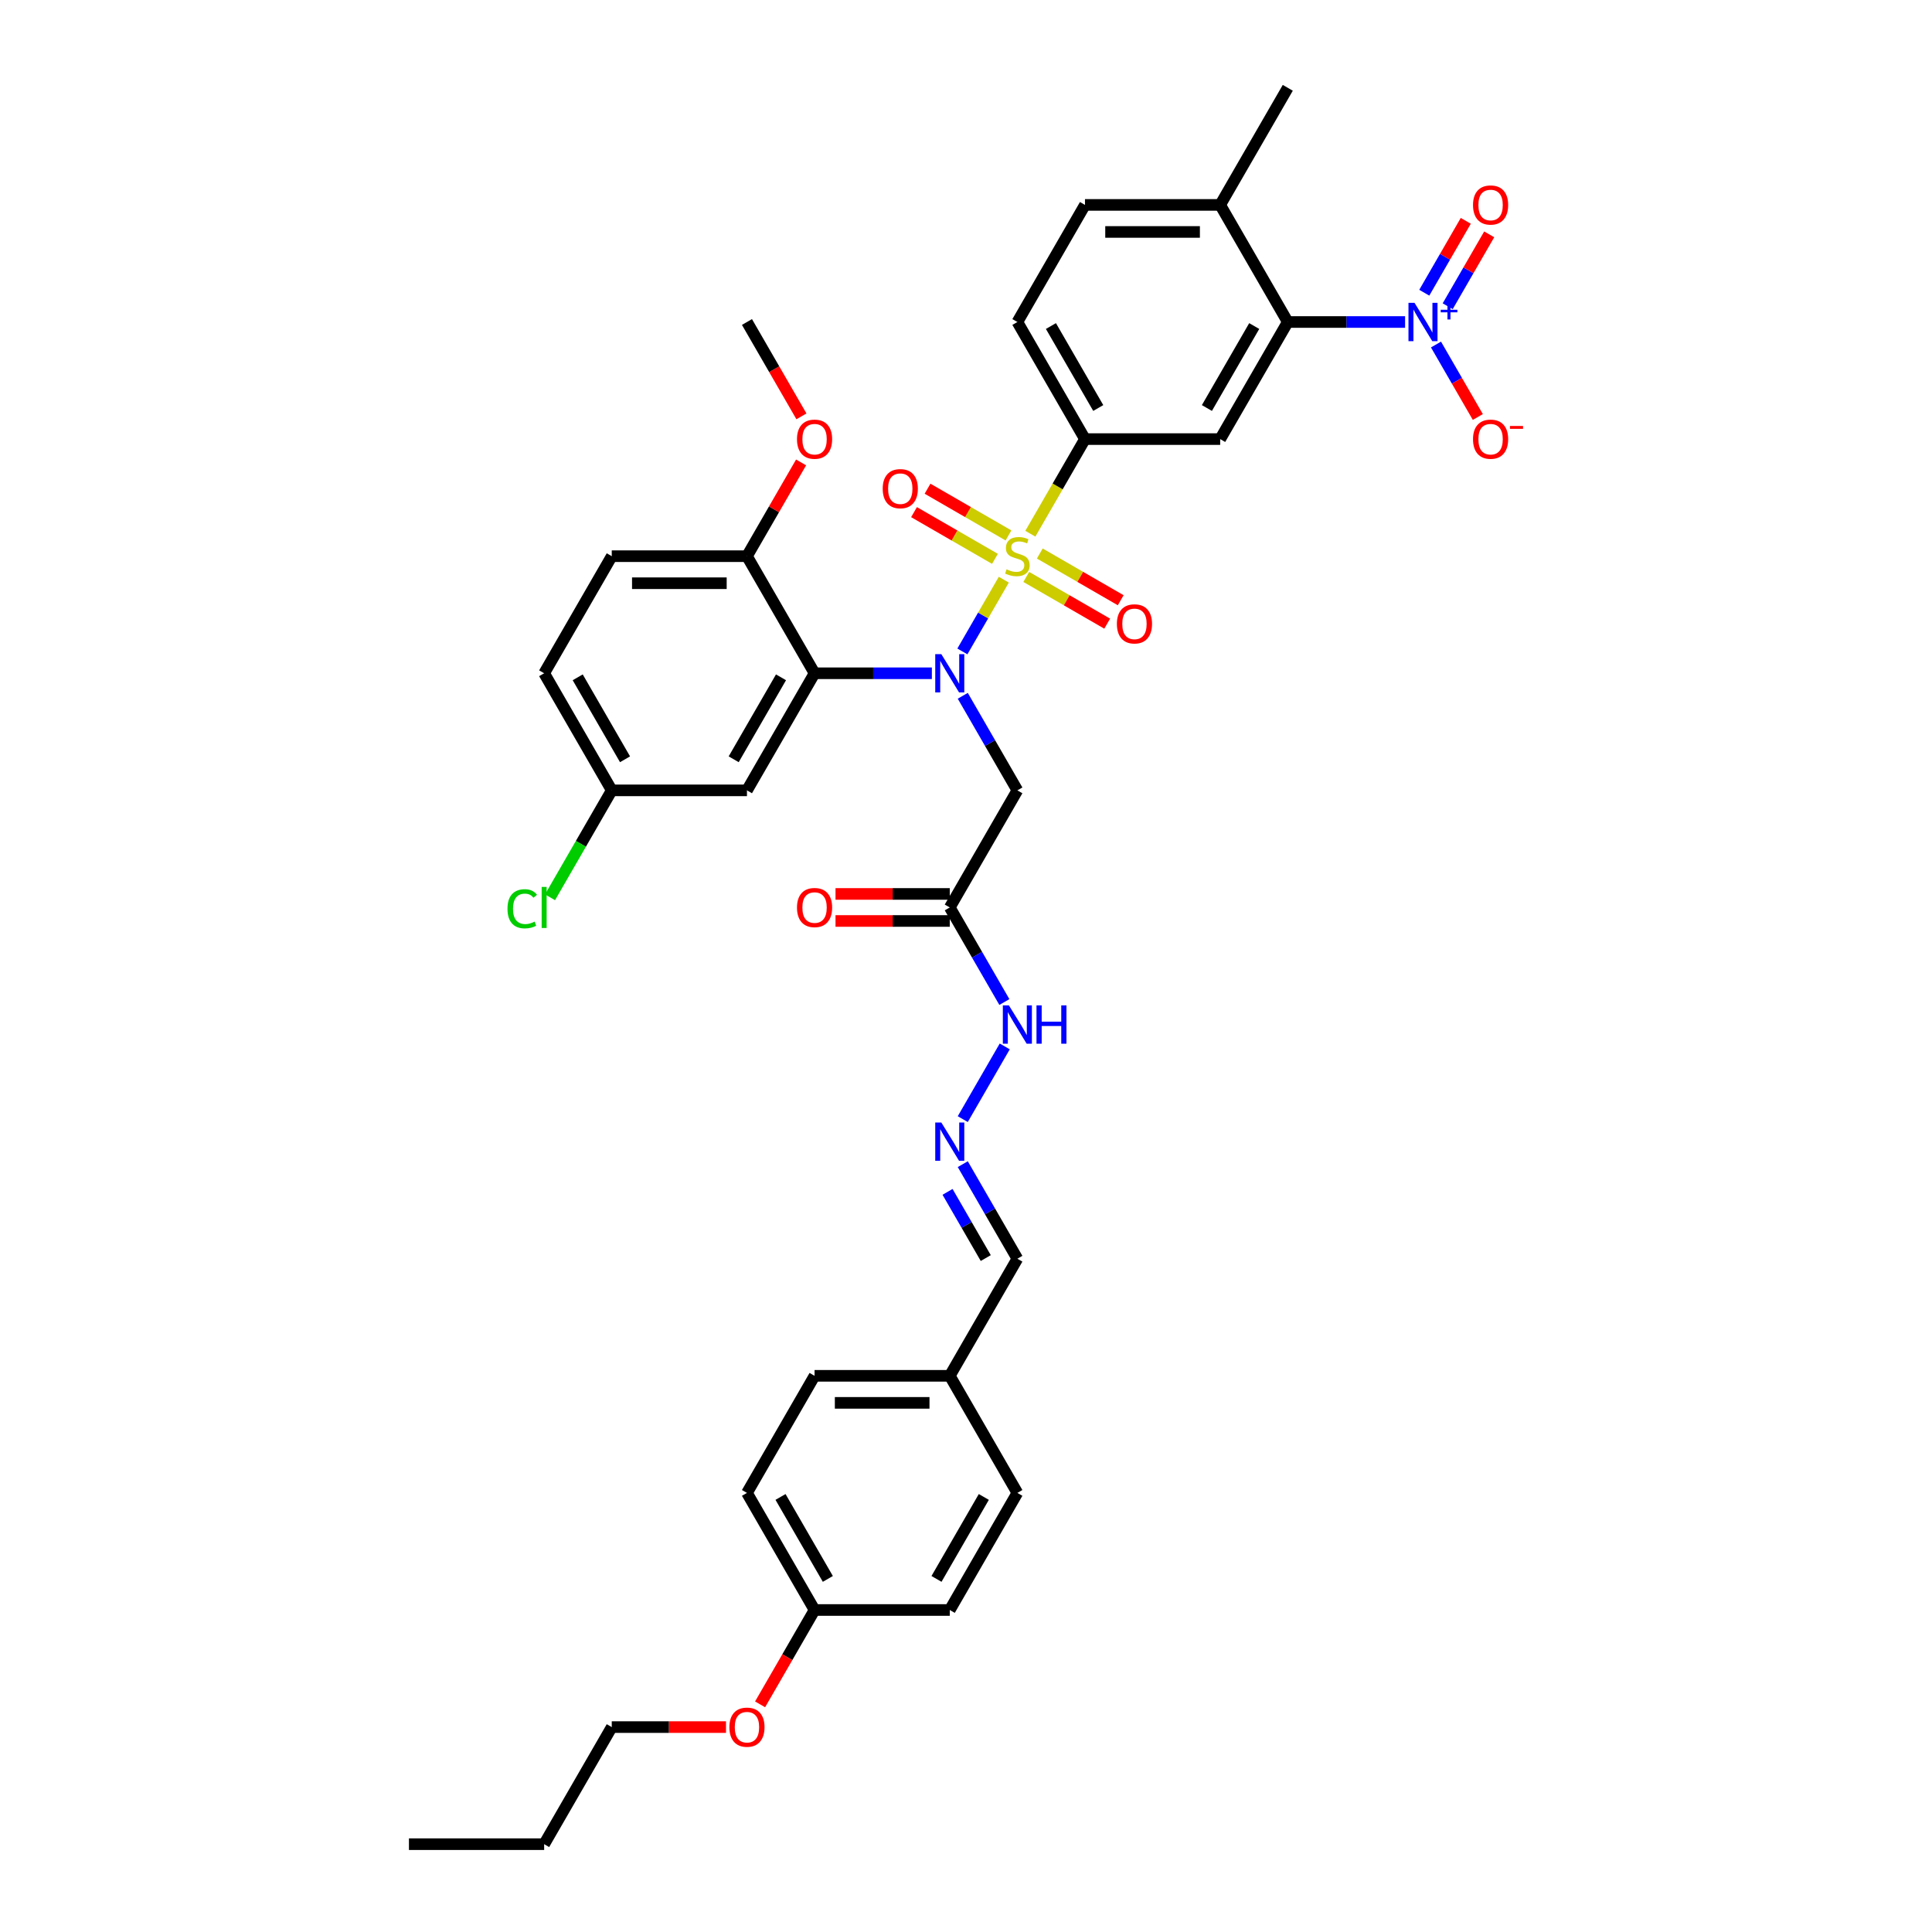 <?xml version='1.0' encoding='iso-8859-1'?>
<svg version='1.1' baseProfile='full'
              xmlns='http://www.w3.org/2000/svg'
                      xmlns:rdkit='http://www.rdkit.org/xml'
                      xmlns:xlink='http://www.w3.org/1999/xlink'
                  xml:space='preserve'
width='1000px' height='1000px' viewBox='0 0 1000 1000'>
<!-- END OF HEADER -->
<rect style='opacity:1.0;fill:#FFFFFF;stroke:none' width='1000' height='1000' x='0' y='0'> </rect>
<path class='bond-0' d='M 519.568,300.042 L 508.848,318.609' style='fill:none;fill-rule:evenodd;stroke:#CCCC00;stroke-width:6px;stroke-linecap:butt;stroke-linejoin:miter;stroke-opacity:1' />
<path class='bond-0' d='M 508.848,318.609 L 498.128,337.177' style='fill:none;fill-rule:evenodd;stroke:#0000FF;stroke-width:6px;stroke-linecap:butt;stroke-linejoin:miter;stroke-opacity:1' />
<path class='bond-3' d='M 533.305,276.248 L 547.443,251.76' style='fill:none;fill-rule:evenodd;stroke:#CCCC00;stroke-width:6px;stroke-linecap:butt;stroke-linejoin:miter;stroke-opacity:1' />
<path class='bond-3' d='M 547.443,251.76 L 561.581,227.273' style='fill:none;fill-rule:evenodd;stroke:#000000;stroke-width:6px;stroke-linecap:butt;stroke-linejoin:miter;stroke-opacity:1' />
<path class='bond-9' d='M 521.985,277.139 L 501.041,265.047' style='fill:none;fill-rule:evenodd;stroke:#CCCC00;stroke-width:6px;stroke-linecap:butt;stroke-linejoin:miter;stroke-opacity:1' />
<path class='bond-9' d='M 501.041,265.047 L 480.096,252.955' style='fill:none;fill-rule:evenodd;stroke:#FF0000;stroke-width:6px;stroke-linecap:butt;stroke-linejoin:miter;stroke-opacity:1' />
<path class='bond-9' d='M 514.987,289.261 L 494.043,277.168' style='fill:none;fill-rule:evenodd;stroke:#CCCC00;stroke-width:6px;stroke-linecap:butt;stroke-linejoin:miter;stroke-opacity:1' />
<path class='bond-9' d='M 494.043,277.168 L 473.098,265.076' style='fill:none;fill-rule:evenodd;stroke:#FF0000;stroke-width:6px;stroke-linecap:butt;stroke-linejoin:miter;stroke-opacity:1' />
<path class='bond-10' d='M 531.195,298.618 L 552.139,310.71' style='fill:none;fill-rule:evenodd;stroke:#CCCC00;stroke-width:6px;stroke-linecap:butt;stroke-linejoin:miter;stroke-opacity:1' />
<path class='bond-10' d='M 552.139,310.71 L 573.084,322.803' style='fill:none;fill-rule:evenodd;stroke:#FF0000;stroke-width:6px;stroke-linecap:butt;stroke-linejoin:miter;stroke-opacity:1' />
<path class='bond-10' d='M 538.193,286.497 L 559.137,298.589' style='fill:none;fill-rule:evenodd;stroke:#CCCC00;stroke-width:6px;stroke-linecap:butt;stroke-linejoin:miter;stroke-opacity:1' />
<path class='bond-10' d='M 559.137,298.589 L 580.082,310.682' style='fill:none;fill-rule:evenodd;stroke:#FF0000;stroke-width:6px;stroke-linecap:butt;stroke-linejoin:miter;stroke-opacity:1' />
<path class='bond-2' d='M 482.334,348.485 L 451.975,348.485' style='fill:none;fill-rule:evenodd;stroke:#0000FF;stroke-width:6px;stroke-linecap:butt;stroke-linejoin:miter;stroke-opacity:1' />
<path class='bond-2' d='M 451.975,348.485 L 421.617,348.485' style='fill:none;fill-rule:evenodd;stroke:#000000;stroke-width:6px;stroke-linecap:butt;stroke-linejoin:miter;stroke-opacity:1' />
<path class='bond-6' d='M 498.33,360.144 L 512.46,384.617' style='fill:none;fill-rule:evenodd;stroke:#0000FF;stroke-width:6px;stroke-linecap:butt;stroke-linejoin:miter;stroke-opacity:1' />
<path class='bond-6' d='M 512.46,384.617 L 526.59,409.091' style='fill:none;fill-rule:evenodd;stroke:#000000;stroke-width:6px;stroke-linecap:butt;stroke-linejoin:miter;stroke-opacity:1' />
<path class='bond-1' d='M 727.27,166.667 L 696.912,166.667' style='fill:none;fill-rule:evenodd;stroke:#0000FF;stroke-width:6px;stroke-linecap:butt;stroke-linejoin:miter;stroke-opacity:1' />
<path class='bond-1' d='M 696.912,166.667 L 666.554,166.667' style='fill:none;fill-rule:evenodd;stroke:#000000;stroke-width:6px;stroke-linecap:butt;stroke-linejoin:miter;stroke-opacity:1' />
<path class='bond-12' d='M 743.267,178.326 L 754.096,197.082' style='fill:none;fill-rule:evenodd;stroke:#0000FF;stroke-width:6px;stroke-linecap:butt;stroke-linejoin:miter;stroke-opacity:1' />
<path class='bond-12' d='M 754.096,197.082 L 764.925,215.838' style='fill:none;fill-rule:evenodd;stroke:#FF0000;stroke-width:6px;stroke-linecap:butt;stroke-linejoin:miter;stroke-opacity:1' />
<path class='bond-14' d='M 749.327,158.507 L 760.068,139.904' style='fill:none;fill-rule:evenodd;stroke:#0000FF;stroke-width:6px;stroke-linecap:butt;stroke-linejoin:miter;stroke-opacity:1' />
<path class='bond-14' d='M 760.068,139.904 L 770.808,121.302' style='fill:none;fill-rule:evenodd;stroke:#FF0000;stroke-width:6px;stroke-linecap:butt;stroke-linejoin:miter;stroke-opacity:1' />
<path class='bond-14' d='M 737.206,151.509 L 747.946,132.906' style='fill:none;fill-rule:evenodd;stroke:#0000FF;stroke-width:6px;stroke-linecap:butt;stroke-linejoin:miter;stroke-opacity:1' />
<path class='bond-14' d='M 747.946,132.906 L 758.686,114.304' style='fill:none;fill-rule:evenodd;stroke:#FF0000;stroke-width:6px;stroke-linecap:butt;stroke-linejoin:miter;stroke-opacity:1' />
<path class='bond-8' d='M 421.617,348.485 L 386.626,409.091' style='fill:none;fill-rule:evenodd;stroke:#000000;stroke-width:6px;stroke-linecap:butt;stroke-linejoin:miter;stroke-opacity:1' />
<path class='bond-8' d='M 404.247,350.578 L 379.754,393.002' style='fill:none;fill-rule:evenodd;stroke:#000000;stroke-width:6px;stroke-linecap:butt;stroke-linejoin:miter;stroke-opacity:1' />
<path class='bond-13' d='M 421.617,348.485 L 386.626,287.879' style='fill:none;fill-rule:evenodd;stroke:#000000;stroke-width:6px;stroke-linecap:butt;stroke-linejoin:miter;stroke-opacity:1' />
<path class='bond-5' d='M 561.581,227.273 L 631.563,227.273' style='fill:none;fill-rule:evenodd;stroke:#000000;stroke-width:6px;stroke-linecap:butt;stroke-linejoin:miter;stroke-opacity:1' />
<path class='bond-17' d='M 561.581,227.273 L 526.59,166.667' style='fill:none;fill-rule:evenodd;stroke:#000000;stroke-width:6px;stroke-linecap:butt;stroke-linejoin:miter;stroke-opacity:1' />
<path class='bond-17' d='M 568.454,211.184 L 543.96,168.759' style='fill:none;fill-rule:evenodd;stroke:#000000;stroke-width:6px;stroke-linecap:butt;stroke-linejoin:miter;stroke-opacity:1' />
<path class='bond-4' d='M 666.554,166.667 L 631.563,227.273' style='fill:none;fill-rule:evenodd;stroke:#000000;stroke-width:6px;stroke-linecap:butt;stroke-linejoin:miter;stroke-opacity:1' />
<path class='bond-4' d='M 649.184,168.759 L 624.69,211.184' style='fill:none;fill-rule:evenodd;stroke:#000000;stroke-width:6px;stroke-linecap:butt;stroke-linejoin:miter;stroke-opacity:1' />
<path class='bond-38' d='M 666.554,166.667 L 631.563,106.061' style='fill:none;fill-rule:evenodd;stroke:#000000;stroke-width:6px;stroke-linecap:butt;stroke-linejoin:miter;stroke-opacity:1' />
<path class='bond-7' d='M 526.59,409.091 L 491.599,469.697' style='fill:none;fill-rule:evenodd;stroke:#000000;stroke-width:6px;stroke-linecap:butt;stroke-linejoin:miter;stroke-opacity:1' />
<path class='bond-16' d='M 491.599,469.697 L 505.729,494.171' style='fill:none;fill-rule:evenodd;stroke:#000000;stroke-width:6px;stroke-linecap:butt;stroke-linejoin:miter;stroke-opacity:1' />
<path class='bond-16' d='M 505.729,494.171 L 519.859,518.644' style='fill:none;fill-rule:evenodd;stroke:#0000FF;stroke-width:6px;stroke-linecap:butt;stroke-linejoin:miter;stroke-opacity:1' />
<path class='bond-18' d='M 491.599,462.699 L 462.032,462.699' style='fill:none;fill-rule:evenodd;stroke:#000000;stroke-width:6px;stroke-linecap:butt;stroke-linejoin:miter;stroke-opacity:1' />
<path class='bond-18' d='M 462.032,462.699 L 432.464,462.699' style='fill:none;fill-rule:evenodd;stroke:#FF0000;stroke-width:6px;stroke-linecap:butt;stroke-linejoin:miter;stroke-opacity:1' />
<path class='bond-18' d='M 491.599,476.695 L 462.032,476.695' style='fill:none;fill-rule:evenodd;stroke:#000000;stroke-width:6px;stroke-linecap:butt;stroke-linejoin:miter;stroke-opacity:1' />
<path class='bond-18' d='M 462.032,476.695 L 432.464,476.695' style='fill:none;fill-rule:evenodd;stroke:#FF0000;stroke-width:6px;stroke-linecap:butt;stroke-linejoin:miter;stroke-opacity:1' />
<path class='bond-21' d='M 386.626,409.091 L 316.644,409.091' style='fill:none;fill-rule:evenodd;stroke:#000000;stroke-width:6px;stroke-linecap:butt;stroke-linejoin:miter;stroke-opacity:1' />
<path class='bond-11' d='M 498.33,579.25 L 520.053,541.625' style='fill:none;fill-rule:evenodd;stroke:#0000FF;stroke-width:6px;stroke-linecap:butt;stroke-linejoin:miter;stroke-opacity:1' />
<path class='bond-22' d='M 498.33,602.568 L 512.46,627.042' style='fill:none;fill-rule:evenodd;stroke:#0000FF;stroke-width:6px;stroke-linecap:butt;stroke-linejoin:miter;stroke-opacity:1' />
<path class='bond-22' d='M 512.46,627.042 L 526.59,651.515' style='fill:none;fill-rule:evenodd;stroke:#000000;stroke-width:6px;stroke-linecap:butt;stroke-linejoin:miter;stroke-opacity:1' />
<path class='bond-22' d='M 490.448,616.908 L 500.339,634.04' style='fill:none;fill-rule:evenodd;stroke:#0000FF;stroke-width:6px;stroke-linecap:butt;stroke-linejoin:miter;stroke-opacity:1' />
<path class='bond-22' d='M 500.339,634.04 L 510.23,651.171' style='fill:none;fill-rule:evenodd;stroke:#000000;stroke-width:6px;stroke-linecap:butt;stroke-linejoin:miter;stroke-opacity:1' />
<path class='bond-20' d='M 386.626,287.879 L 316.644,287.879' style='fill:none;fill-rule:evenodd;stroke:#000000;stroke-width:6px;stroke-linecap:butt;stroke-linejoin:miter;stroke-opacity:1' />
<path class='bond-20' d='M 376.129,301.875 L 327.142,301.875' style='fill:none;fill-rule:evenodd;stroke:#000000;stroke-width:6px;stroke-linecap:butt;stroke-linejoin:miter;stroke-opacity:1' />
<path class='bond-27' d='M 386.626,287.879 L 400.635,263.615' style='fill:none;fill-rule:evenodd;stroke:#000000;stroke-width:6px;stroke-linecap:butt;stroke-linejoin:miter;stroke-opacity:1' />
<path class='bond-27' d='M 400.635,263.615 L 414.644,239.352' style='fill:none;fill-rule:evenodd;stroke:#FF0000;stroke-width:6px;stroke-linecap:butt;stroke-linejoin:miter;stroke-opacity:1' />
<path class='bond-15' d='M 631.563,106.061 L 561.581,106.061' style='fill:none;fill-rule:evenodd;stroke:#000000;stroke-width:6px;stroke-linecap:butt;stroke-linejoin:miter;stroke-opacity:1' />
<path class='bond-15' d='M 621.066,120.057 L 572.078,120.057' style='fill:none;fill-rule:evenodd;stroke:#000000;stroke-width:6px;stroke-linecap:butt;stroke-linejoin:miter;stroke-opacity:1' />
<path class='bond-33' d='M 631.563,106.061 L 666.554,45.455' style='fill:none;fill-rule:evenodd;stroke:#000000;stroke-width:6px;stroke-linecap:butt;stroke-linejoin:miter;stroke-opacity:1' />
<path class='bond-19' d='M 526.59,166.667 L 561.581,106.061' style='fill:none;fill-rule:evenodd;stroke:#000000;stroke-width:6px;stroke-linecap:butt;stroke-linejoin:miter;stroke-opacity:1' />
<path class='bond-25' d='M 316.644,287.879 L 281.654,348.485' style='fill:none;fill-rule:evenodd;stroke:#000000;stroke-width:6px;stroke-linecap:butt;stroke-linejoin:miter;stroke-opacity:1' />
<path class='bond-26' d='M 316.644,409.091 L 300.668,436.764' style='fill:none;fill-rule:evenodd;stroke:#000000;stroke-width:6px;stroke-linecap:butt;stroke-linejoin:miter;stroke-opacity:1' />
<path class='bond-26' d='M 300.668,436.764 L 284.691,464.436' style='fill:none;fill-rule:evenodd;stroke:#00CC00;stroke-width:6px;stroke-linecap:butt;stroke-linejoin:miter;stroke-opacity:1' />
<path class='bond-39' d='M 316.644,409.091 L 281.654,348.485' style='fill:none;fill-rule:evenodd;stroke:#000000;stroke-width:6px;stroke-linecap:butt;stroke-linejoin:miter;stroke-opacity:1' />
<path class='bond-39' d='M 323.517,393.002 L 299.023,350.578' style='fill:none;fill-rule:evenodd;stroke:#000000;stroke-width:6px;stroke-linecap:butt;stroke-linejoin:miter;stroke-opacity:1' />
<path class='bond-23' d='M 526.59,651.515 L 491.599,712.121' style='fill:none;fill-rule:evenodd;stroke:#000000;stroke-width:6px;stroke-linecap:butt;stroke-linejoin:miter;stroke-opacity:1' />
<path class='bond-28' d='M 491.599,712.121 L 526.59,772.727' style='fill:none;fill-rule:evenodd;stroke:#000000;stroke-width:6px;stroke-linecap:butt;stroke-linejoin:miter;stroke-opacity:1' />
<path class='bond-29' d='M 491.599,712.121 L 421.617,712.121' style='fill:none;fill-rule:evenodd;stroke:#000000;stroke-width:6px;stroke-linecap:butt;stroke-linejoin:miter;stroke-opacity:1' />
<path class='bond-29' d='M 481.102,726.118 L 432.115,726.118' style='fill:none;fill-rule:evenodd;stroke:#000000;stroke-width:6px;stroke-linecap:butt;stroke-linejoin:miter;stroke-opacity:1' />
<path class='bond-24' d='M 421.617,833.333 L 386.626,772.727' style='fill:none;fill-rule:evenodd;stroke:#000000;stroke-width:6px;stroke-linecap:butt;stroke-linejoin:miter;stroke-opacity:1' />
<path class='bond-24' d='M 428.49,817.244 L 403.996,774.82' style='fill:none;fill-rule:evenodd;stroke:#000000;stroke-width:6px;stroke-linecap:butt;stroke-linejoin:miter;stroke-opacity:1' />
<path class='bond-32' d='M 421.617,833.333 L 407.52,857.751' style='fill:none;fill-rule:evenodd;stroke:#000000;stroke-width:6px;stroke-linecap:butt;stroke-linejoin:miter;stroke-opacity:1' />
<path class='bond-32' d='M 407.52,857.751 L 393.422,882.168' style='fill:none;fill-rule:evenodd;stroke:#FF0000;stroke-width:6px;stroke-linecap:butt;stroke-linejoin:miter;stroke-opacity:1' />
<path class='bond-40' d='M 421.617,833.333 L 491.599,833.333' style='fill:none;fill-rule:evenodd;stroke:#000000;stroke-width:6px;stroke-linecap:butt;stroke-linejoin:miter;stroke-opacity:1' />
<path class='bond-35' d='M 414.821,215.502 L 400.724,191.084' style='fill:none;fill-rule:evenodd;stroke:#FF0000;stroke-width:6px;stroke-linecap:butt;stroke-linejoin:miter;stroke-opacity:1' />
<path class='bond-35' d='M 400.724,191.084 L 386.626,166.667' style='fill:none;fill-rule:evenodd;stroke:#000000;stroke-width:6px;stroke-linecap:butt;stroke-linejoin:miter;stroke-opacity:1' />
<path class='bond-31' d='M 526.59,772.727 L 491.599,833.333' style='fill:none;fill-rule:evenodd;stroke:#000000;stroke-width:6px;stroke-linecap:butt;stroke-linejoin:miter;stroke-opacity:1' />
<path class='bond-31' d='M 509.22,774.82 L 484.727,817.244' style='fill:none;fill-rule:evenodd;stroke:#000000;stroke-width:6px;stroke-linecap:butt;stroke-linejoin:miter;stroke-opacity:1' />
<path class='bond-30' d='M 421.617,712.121 L 386.626,772.727' style='fill:none;fill-rule:evenodd;stroke:#000000;stroke-width:6px;stroke-linecap:butt;stroke-linejoin:miter;stroke-opacity:1' />
<path class='bond-34' d='M 375.779,893.939 L 346.212,893.939' style='fill:none;fill-rule:evenodd;stroke:#FF0000;stroke-width:6px;stroke-linecap:butt;stroke-linejoin:miter;stroke-opacity:1' />
<path class='bond-34' d='M 346.212,893.939 L 316.644,893.939' style='fill:none;fill-rule:evenodd;stroke:#000000;stroke-width:6px;stroke-linecap:butt;stroke-linejoin:miter;stroke-opacity:1' />
<path class='bond-36' d='M 316.644,893.939 L 281.654,954.545' style='fill:none;fill-rule:evenodd;stroke:#000000;stroke-width:6px;stroke-linecap:butt;stroke-linejoin:miter;stroke-opacity:1' />
<path class='bond-37' d='M 281.654,954.545 L 211.672,954.545' style='fill:none;fill-rule:evenodd;stroke:#000000;stroke-width:6px;stroke-linecap:butt;stroke-linejoin:miter;stroke-opacity:1' />
<path  class='atom-0' d='M 520.991 294.681
Q 521.215 294.765, 522.139 295.157
Q 523.063 295.549, 524.071 295.801
Q 525.106 296.025, 526.114 296.025
Q 527.99 296.025, 529.081 295.129
Q 530.173 294.205, 530.173 292.61
Q 530.173 291.518, 529.613 290.846
Q 529.081 290.174, 528.242 289.81
Q 527.402 289.446, 526.002 289.026
Q 524.239 288.495, 523.175 287.991
Q 522.139 287.487, 521.383 286.423
Q 520.656 285.359, 520.656 283.568
Q 520.656 281.077, 522.335 279.537
Q 524.043 277.997, 527.402 277.997
Q 529.697 277.997, 532.301 279.089
L 531.657 281.245
Q 529.277 280.265, 527.486 280.265
Q 525.554 280.265, 524.491 281.077
Q 523.427 281.86, 523.455 283.232
Q 523.455 284.296, 523.987 284.94
Q 524.547 285.583, 525.33 285.947
Q 526.142 286.311, 527.486 286.731
Q 529.277 287.291, 530.341 287.851
Q 531.405 288.411, 532.161 289.558
Q 532.944 290.678, 532.944 292.61
Q 532.944 295.353, 531.097 296.836
Q 529.277 298.292, 526.226 298.292
Q 524.463 298.292, 523.119 297.9
Q 521.803 297.536, 520.236 296.892
L 520.991 294.681
' fill='#CCCC00'/>
<path  class='atom-1' d='M 487.218 338.575
L 493.713 349.073
Q 494.356 350.108, 495.392 351.984
Q 496.428 353.859, 496.484 353.971
L 496.484 338.575
L 499.115 338.575
L 499.115 358.394
L 496.4 358.394
L 489.43 346.917
Q 488.618 345.574, 487.75 344.034
Q 486.91 342.494, 486.658 342.019
L 486.658 358.394
L 484.083 358.394
L 484.083 338.575
L 487.218 338.575
' fill='#0000FF'/>
<path  class='atom-2' d='M 732.155 156.757
L 738.649 167.255
Q 739.293 168.29, 740.329 170.166
Q 741.364 172.041, 741.42 172.153
L 741.42 156.757
L 744.052 156.757
L 744.052 176.576
L 741.336 176.576
L 734.366 165.099
Q 733.554 163.755, 732.687 162.216
Q 731.847 160.676, 731.595 160.2
L 731.595 176.576
L 729.02 176.576
L 729.02 156.757
L 732.155 156.757
' fill='#0000FF'/>
<path  class='atom-2' d='M 745.714 160.33
L 749.206 160.33
L 749.206 156.653
L 750.758 156.653
L 750.758 160.33
L 754.342 160.33
L 754.342 161.66
L 750.758 161.66
L 750.758 165.355
L 749.206 165.355
L 749.206 161.66
L 745.714 161.66
L 745.714 160.33
' fill='#0000FF'/>
<path  class='atom-10' d='M 456.886 252.944
Q 456.886 248.185, 459.238 245.526
Q 461.589 242.866, 465.984 242.866
Q 470.379 242.866, 472.73 245.526
Q 475.082 248.185, 475.082 252.944
Q 475.082 257.759, 472.702 260.502
Q 470.323 263.217, 465.984 263.217
Q 461.617 263.217, 459.238 260.502
Q 456.886 257.787, 456.886 252.944
M 465.984 260.978
Q 469.007 260.978, 470.631 258.962
Q 472.282 256.919, 472.282 252.944
Q 472.282 249.053, 470.631 247.093
Q 469.007 245.106, 465.984 245.106
Q 462.961 245.106, 461.309 247.065
Q 459.686 249.025, 459.686 252.944
Q 459.686 256.947, 461.309 258.962
Q 462.961 260.978, 465.984 260.978
' fill='#FF0000'/>
<path  class='atom-11' d='M 578.098 322.926
Q 578.098 318.167, 580.45 315.508
Q 582.801 312.848, 587.196 312.848
Q 591.591 312.848, 593.942 315.508
Q 596.294 318.167, 596.294 322.926
Q 596.294 327.74, 593.914 330.484
Q 591.535 333.199, 587.196 333.199
Q 582.829 333.199, 580.45 330.484
Q 578.098 327.768, 578.098 322.926
M 587.196 330.96
Q 590.219 330.96, 591.843 328.944
Q 593.494 326.901, 593.494 322.926
Q 593.494 319.035, 591.843 317.075
Q 590.219 315.088, 587.196 315.088
Q 584.173 315.088, 582.521 317.047
Q 580.898 319.007, 580.898 322.926
Q 580.898 326.929, 582.521 328.944
Q 584.173 330.96, 587.196 330.96
' fill='#FF0000'/>
<path  class='atom-12' d='M 487.218 581
L 493.713 591.497
Q 494.356 592.533, 495.392 594.408
Q 496.428 596.284, 496.484 596.396
L 496.484 581
L 499.115 581
L 499.115 600.819
L 496.4 600.819
L 489.43 589.341
Q 488.618 587.998, 487.75 586.458
Q 486.91 584.919, 486.658 584.443
L 486.658 600.819
L 484.083 600.819
L 484.083 581
L 487.218 581
' fill='#0000FF'/>
<path  class='atom-13' d='M 762.429 227.329
Q 762.429 222.57, 764.78 219.911
Q 767.132 217.251, 771.527 217.251
Q 775.921 217.251, 778.273 219.911
Q 780.624 222.57, 780.624 227.329
Q 780.624 232.143, 778.245 234.887
Q 775.865 237.602, 771.527 237.602
Q 767.16 237.602, 764.78 234.887
Q 762.429 232.171, 762.429 227.329
M 771.527 235.363
Q 774.55 235.363, 776.173 233.347
Q 777.825 231.304, 777.825 227.329
Q 777.825 223.438, 776.173 221.478
Q 774.55 219.491, 771.527 219.491
Q 768.503 219.491, 766.852 221.45
Q 765.228 223.41, 765.228 227.329
Q 765.228 231.332, 766.852 233.347
Q 768.503 235.363, 771.527 235.363
' fill='#FF0000'/>
<path  class='atom-13' d='M 781.548 220.486
L 788.328 220.486
L 788.328 221.964
L 781.548 221.964
L 781.548 220.486
' fill='#FF0000'/>
<path  class='atom-15' d='M 762.429 106.117
Q 762.429 101.358, 764.78 98.698
Q 767.132 96.039, 771.527 96.039
Q 775.921 96.039, 778.273 98.698
Q 780.624 101.358, 780.624 106.117
Q 780.624 110.931, 778.245 113.675
Q 775.865 116.39, 771.527 116.39
Q 767.16 116.39, 764.78 113.675
Q 762.429 110.959, 762.429 106.117
M 771.527 114.151
Q 774.55 114.151, 776.173 112.135
Q 777.825 110.092, 777.825 106.117
Q 777.825 102.226, 776.173 100.266
Q 774.55 98.279, 771.527 98.279
Q 768.503 98.279, 766.852 100.238
Q 765.228 102.198, 765.228 106.117
Q 765.228 110.12, 766.852 112.135
Q 768.503 114.151, 771.527 114.151
' fill='#FF0000'/>
<path  class='atom-17' d='M 522.209 520.394
L 528.703 530.891
Q 529.347 531.927, 530.383 533.802
Q 531.419 535.678, 531.475 535.79
L 531.475 520.394
L 534.106 520.394
L 534.106 540.212
L 531.391 540.212
L 524.421 528.735
Q 523.609 527.392, 522.741 525.852
Q 521.901 524.313, 521.649 523.837
L 521.649 540.212
L 519.074 540.212
L 519.074 520.394
L 522.209 520.394
' fill='#0000FF'/>
<path  class='atom-17' d='M 536.485 520.394
L 539.173 520.394
L 539.173 528.819
L 549.306 528.819
L 549.306 520.394
L 551.993 520.394
L 551.993 540.212
L 549.306 540.212
L 549.306 531.059
L 539.173 531.059
L 539.173 540.212
L 536.485 540.212
L 536.485 520.394
' fill='#0000FF'/>
<path  class='atom-19' d='M 412.52 469.753
Q 412.52 464.994, 414.871 462.335
Q 417.222 459.676, 421.617 459.676
Q 426.012 459.676, 428.363 462.335
Q 430.715 464.994, 430.715 469.753
Q 430.715 474.568, 428.336 477.311
Q 425.956 480.026, 421.617 480.026
Q 417.25 480.026, 414.871 477.311
Q 412.52 474.596, 412.52 469.753
M 421.617 477.787
Q 424.64 477.787, 426.264 475.771
Q 427.916 473.728, 427.916 469.753
Q 427.916 465.862, 426.264 463.902
Q 424.64 461.915, 421.617 461.915
Q 418.594 461.915, 416.942 463.874
Q 415.319 465.834, 415.319 469.753
Q 415.319 473.756, 416.942 475.771
Q 418.594 477.787, 421.617 477.787
' fill='#FF0000'/>
<path  class='atom-27' d='M 262.674 470.383
Q 262.674 465.456, 264.97 462.881
Q 267.293 460.277, 271.688 460.277
Q 275.775 460.277, 277.959 463.161
L 276.111 464.672
Q 274.515 462.573, 271.688 462.573
Q 268.693 462.573, 267.097 464.588
Q 265.53 466.576, 265.53 470.383
Q 265.53 474.302, 267.153 476.317
Q 268.805 478.333, 271.996 478.333
Q 274.179 478.333, 276.727 477.017
L 277.511 479.117
Q 276.475 479.788, 274.907 480.18
Q 273.34 480.572, 271.604 480.572
Q 267.293 480.572, 264.97 477.941
Q 262.674 475.31, 262.674 470.383
' fill='#00CC00'/>
<path  class='atom-27' d='M 280.366 459.074
L 282.941 459.074
L 282.941 480.32
L 280.366 480.32
L 280.366 459.074
' fill='#00CC00'/>
<path  class='atom-28' d='M 412.52 227.329
Q 412.52 222.57, 414.871 219.911
Q 417.222 217.251, 421.617 217.251
Q 426.012 217.251, 428.363 219.911
Q 430.715 222.57, 430.715 227.329
Q 430.715 232.143, 428.336 234.887
Q 425.956 237.602, 421.617 237.602
Q 417.25 237.602, 414.871 234.887
Q 412.52 232.171, 412.52 227.329
M 421.617 235.363
Q 424.64 235.363, 426.264 233.347
Q 427.916 231.304, 427.916 227.329
Q 427.916 223.438, 426.264 221.478
Q 424.64 219.491, 421.617 219.491
Q 418.594 219.491, 416.942 221.45
Q 415.319 223.41, 415.319 227.329
Q 415.319 231.332, 416.942 233.347
Q 418.594 235.363, 421.617 235.363
' fill='#FF0000'/>
<path  class='atom-33' d='M 377.529 893.995
Q 377.529 889.237, 379.88 886.577
Q 382.231 883.918, 386.626 883.918
Q 391.021 883.918, 393.373 886.577
Q 395.724 889.237, 395.724 893.995
Q 395.724 898.81, 393.345 901.553
Q 390.965 904.269, 386.626 904.269
Q 382.259 904.269, 379.88 901.553
Q 377.529 898.838, 377.529 893.995
M 386.626 902.029
Q 389.65 902.029, 391.273 900.014
Q 392.925 897.97, 392.925 893.995
Q 392.925 890.104, 391.273 888.145
Q 389.65 886.157, 386.626 886.157
Q 383.603 886.157, 381.952 888.117
Q 380.328 890.076, 380.328 893.995
Q 380.328 897.998, 381.952 900.014
Q 383.603 902.029, 386.626 902.029
' fill='#FF0000'/>
</svg>
